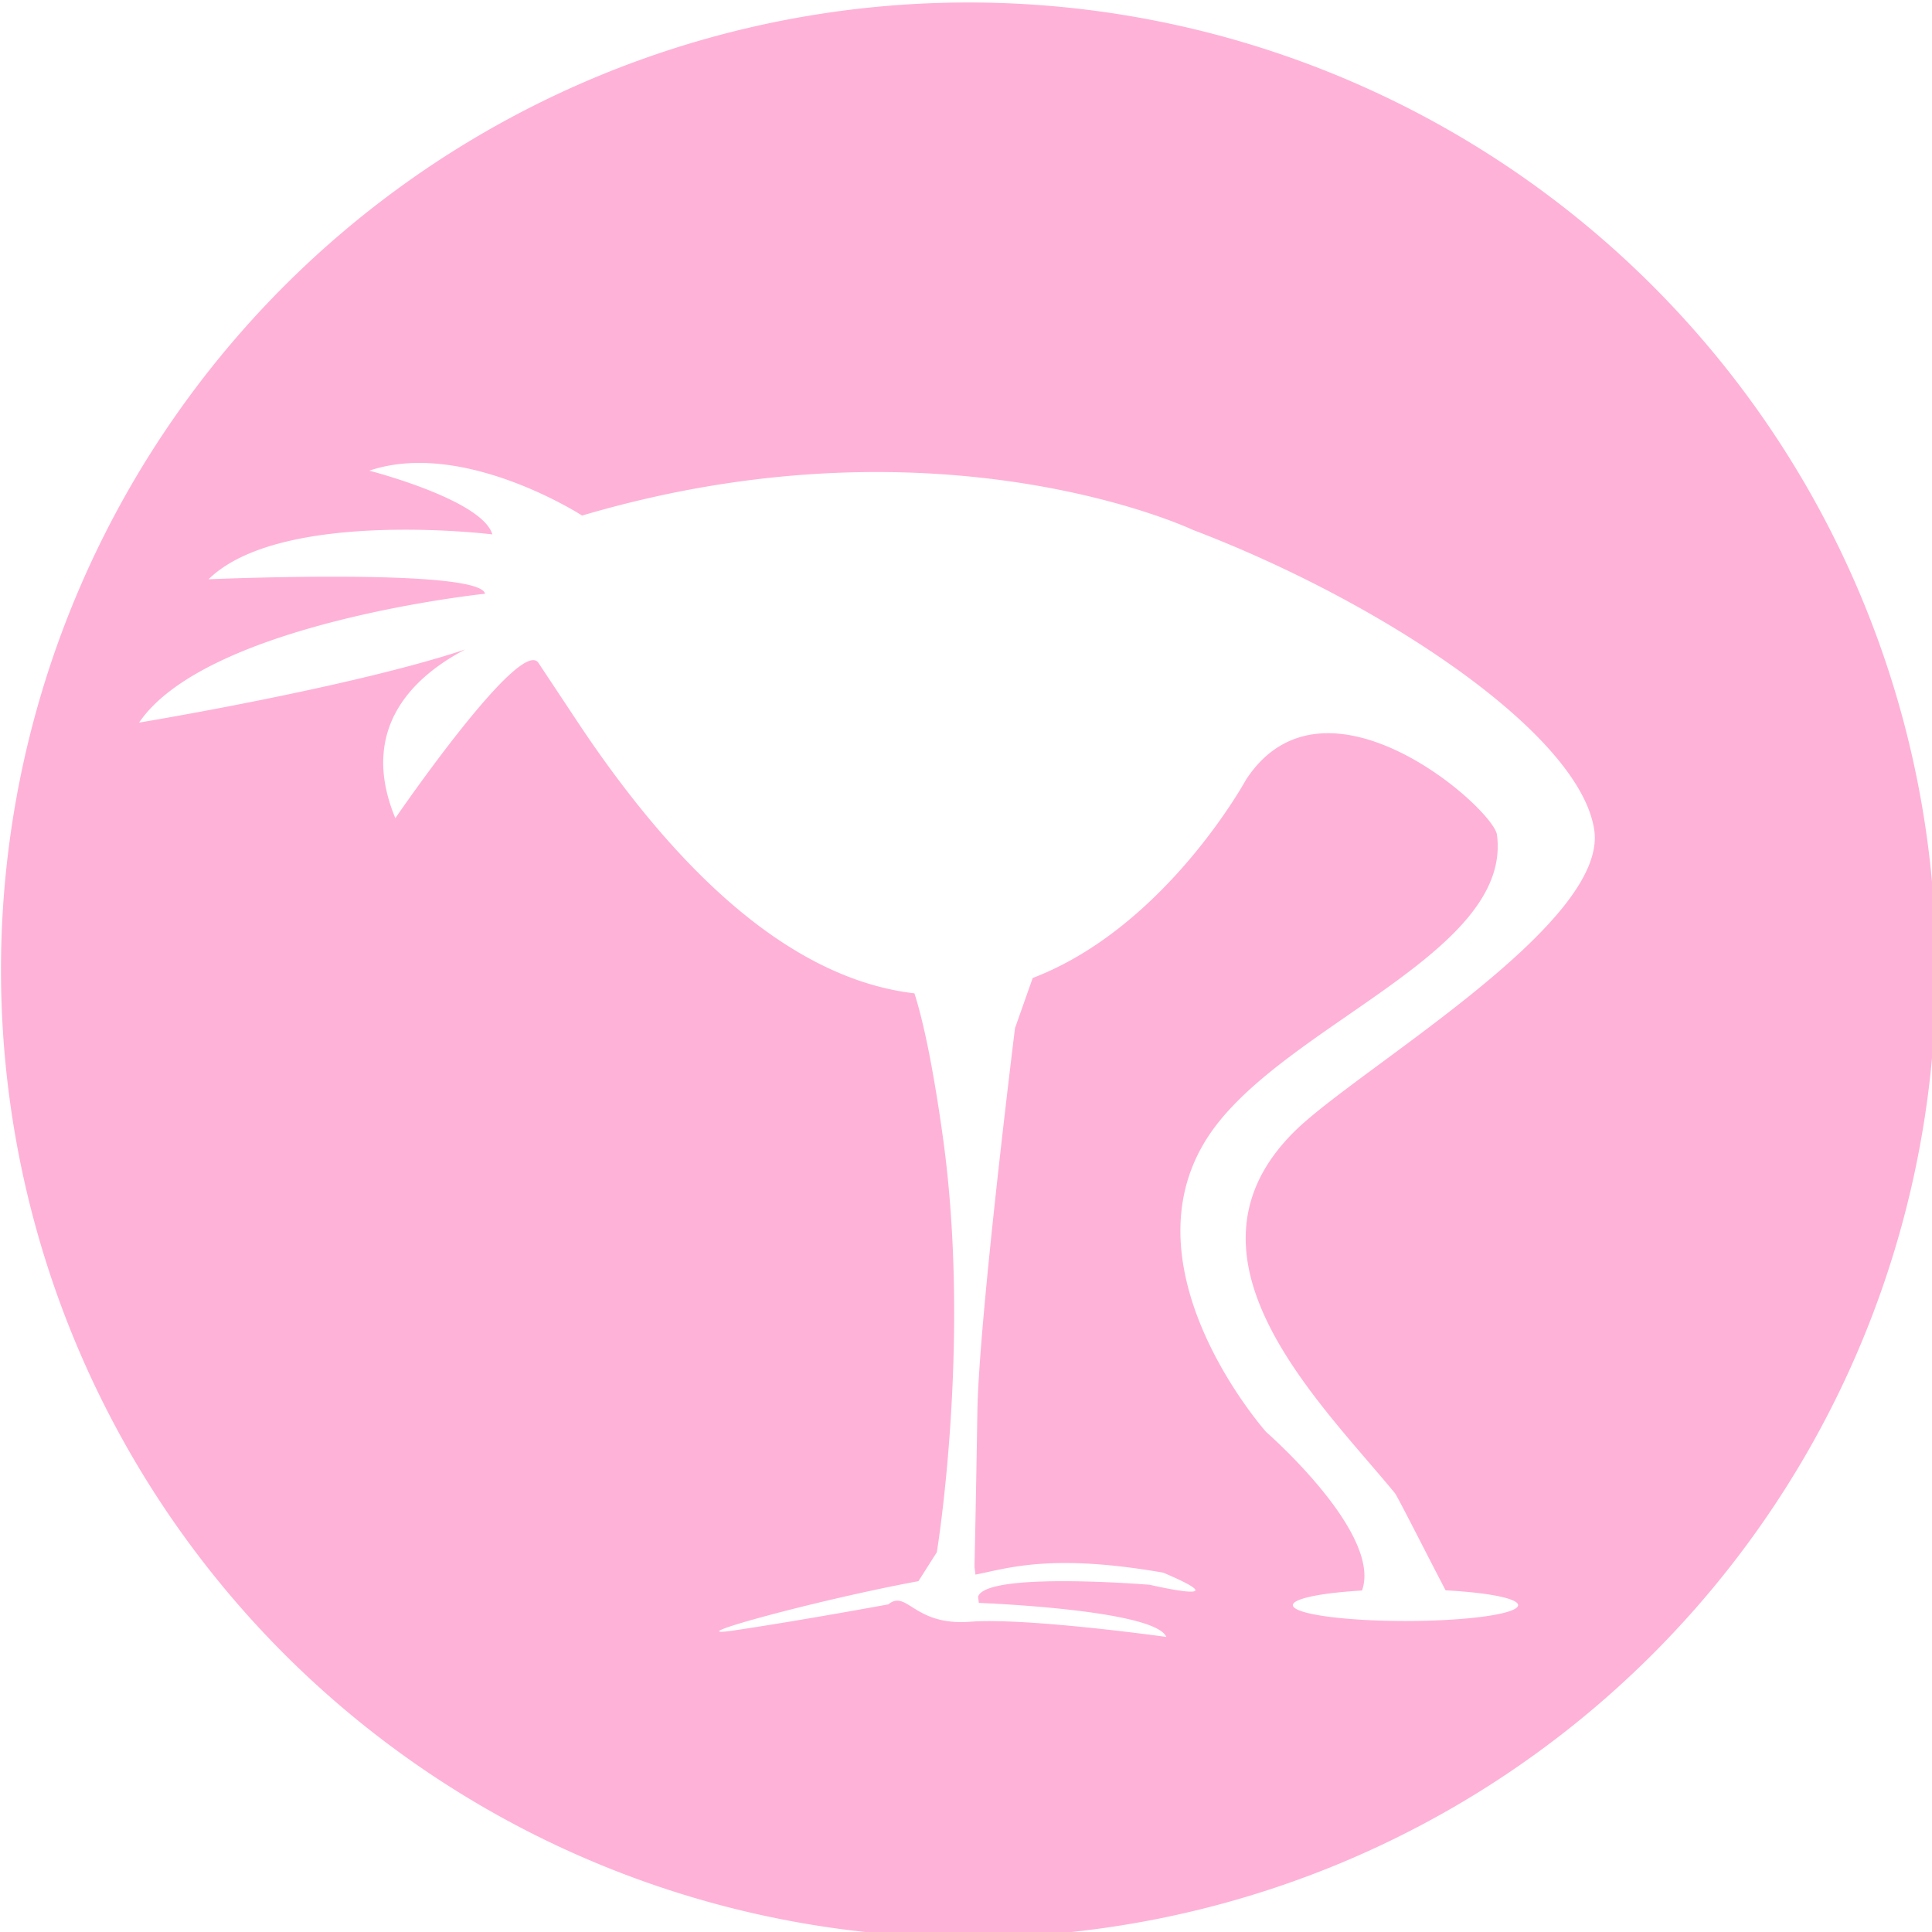 <?xml version="1.0" encoding="UTF-8" standalone="no"?>
<!-- Created with Inkscape (http://www.inkscape.org/) -->

<svg
   xmlns:dc="http://purl.org/dc/elements/1.1/"
   xmlns:cc="http://creativecommons.org/ns#"
   xmlns:rdf="http://www.w3.org/1999/02/22-rdf-syntax-ns#"
   xmlns:svg="http://www.w3.org/2000/svg"
   xmlns="http://www.w3.org/2000/svg"
   xmlns:sodipodi="http://sodipodi.sourceforge.net/DTD/sodipodi-0.dtd"
   xmlns:inkscape="http://www.inkscape.org/namespaces/inkscape"
   width="89.3mm"
   height="89.3mm"
   viewBox="0 0 89.3 89.3"
   version="1.1"
   id="svg843"
   sodipodi:docname="RNAdist_tabbar_dark.svg"
   inkscape:version="0.92.5 (2060ec1f9f, 2020-04-08)">
  <defs
     id="defs837" />
  <sodipodi:namedview
     id="base"
     pagecolor="#ffffff"
     bordercolor="#666666"
     borderopacity="1.0"
     inkscape:pageopacity="0.0"
     inkscape:pageshadow="2"
     inkscape:zoom="1.4"
     inkscape:cx="105.06124"
     inkscape:cy="172.22837"
     inkscape:document-units="mm"
     inkscape:current-layer="layer1"
     showgrid="false"
     inkscape:window-width="1848"
     inkscape:window-height="1016"
     inkscape:window-x="72"
     inkscape:window-y="1107"
     inkscape:window-maximized="1"
     fit-margin-top="0"
     fit-margin-left="0"
     fit-margin-right="0"
     fit-margin-bottom="0" />
  <g
     inkscape:label="Layer 1"
     inkscape:groupmode="layer"
     id="layer1"
     transform="translate(-28.849,-73.013)">
    <path
       style="fill:#ffb2d7;fill-opacity:1;stroke:none;stroke-width:2.646;stroke-miterlimit:4;stroke-dasharray:none;stroke-opacity:1"
       d="M 277.793,275.953 A 168.756,168.756 0 0 0 109.037,444.709 168.756,168.756 0 0 0 277.793,613.465 168.756,168.756 0 0 0 446.549,444.709 168.756,168.756 0 0 0 277.793,275.953 Z m -95.252,80.316 c 14.018,0.232 27.855,9.176 27.855,9.176 62.377,-18.435 106.529,2.5 106.529,2.5 33.296,12.688 67.587,35.66 70.014,52.377 2.389,16.456 -41.136,41.571 -52.209,52.467 -22.321,21.964 4.415,47.3 17.451,63.193 0.467,0.582 6.41,12.354 8.83,16.926 a 19.643,2.768 0 0 1 12.643,2.582 19.643,2.768 0 0 1 -19.643,2.768 19.643,2.768 0 0 1 -19.643,-2.768 19.643,2.768 0 0 1 12.059,-2.551 c 3.569,-9.978 -16.707,-27.639 -16.707,-27.639 0,0 -26.769,-30.051 -8.713,-53.537 14.013,-18.227 51.606,-30.551 48.959,-50.637 -0.607,-4.604 -30.028,-30.676 -43.783,-9.594 0,0 -14,25.692 -37.195,34.572 l -3.084,8.738 c 0,0 -6.314,50.759 -6.566,66.922 -0.253,16.162 -0.504,27.021 -0.504,27.021 L 279,550.164 c 5.513,-1.047 13.023,-3.779 32.77,-0.336 13.853,5.897 -2.365,2.111 -2.365,2.111 0,0 -28.513,-2.357 -29.943,2.076 l 0.131,1.086 c 0,0 30.683,1.135 32.703,5.934 0,0 -24.37,-3.408 -34.219,-2.65 -9.849,0.758 -10.985,-5.683 -14.268,-3.031 0,0 -15.027,2.777 -26.896,4.545 -10.806,1.609 14.144,-5.255 32.146,-8.592 l 3.209,-5.045 c 0,0 6.061,-36.87 1.01,-72.73 -1.788,-12.694 -3.475,-20.229 -4.916,-24.75 -16.927,-1.976 -36.782,-14.413 -58.488,-46.943 l -7.053,-10.635 c -3.03,-5.051 -25.002,27.023 -25.002,27.023 -6.678,-16.125 3.858,-25.079 12.191,-29.424 -20.019,6.661 -56.891,12.756 -56.891,12.756 11.869,-17.425 60.357,-22.477 60.357,-22.477 -1.01,-4.546 -48.236,-2.525 -48.236,-2.525 12.627,-12.374 49.498,-7.828 49.498,-7.828 -1.768,-6.061 -21.465,-11.111 -21.465,-11.111 2.565,-0.868 5.233,-1.275 7.912,-1.342 0.452,-0.011 0.903,-0.013 1.355,-0.006 z"
       transform="scale(0.265)"
       id="path1412"
       inkscape:connector-curvature="0" />
  </g>
</svg>

